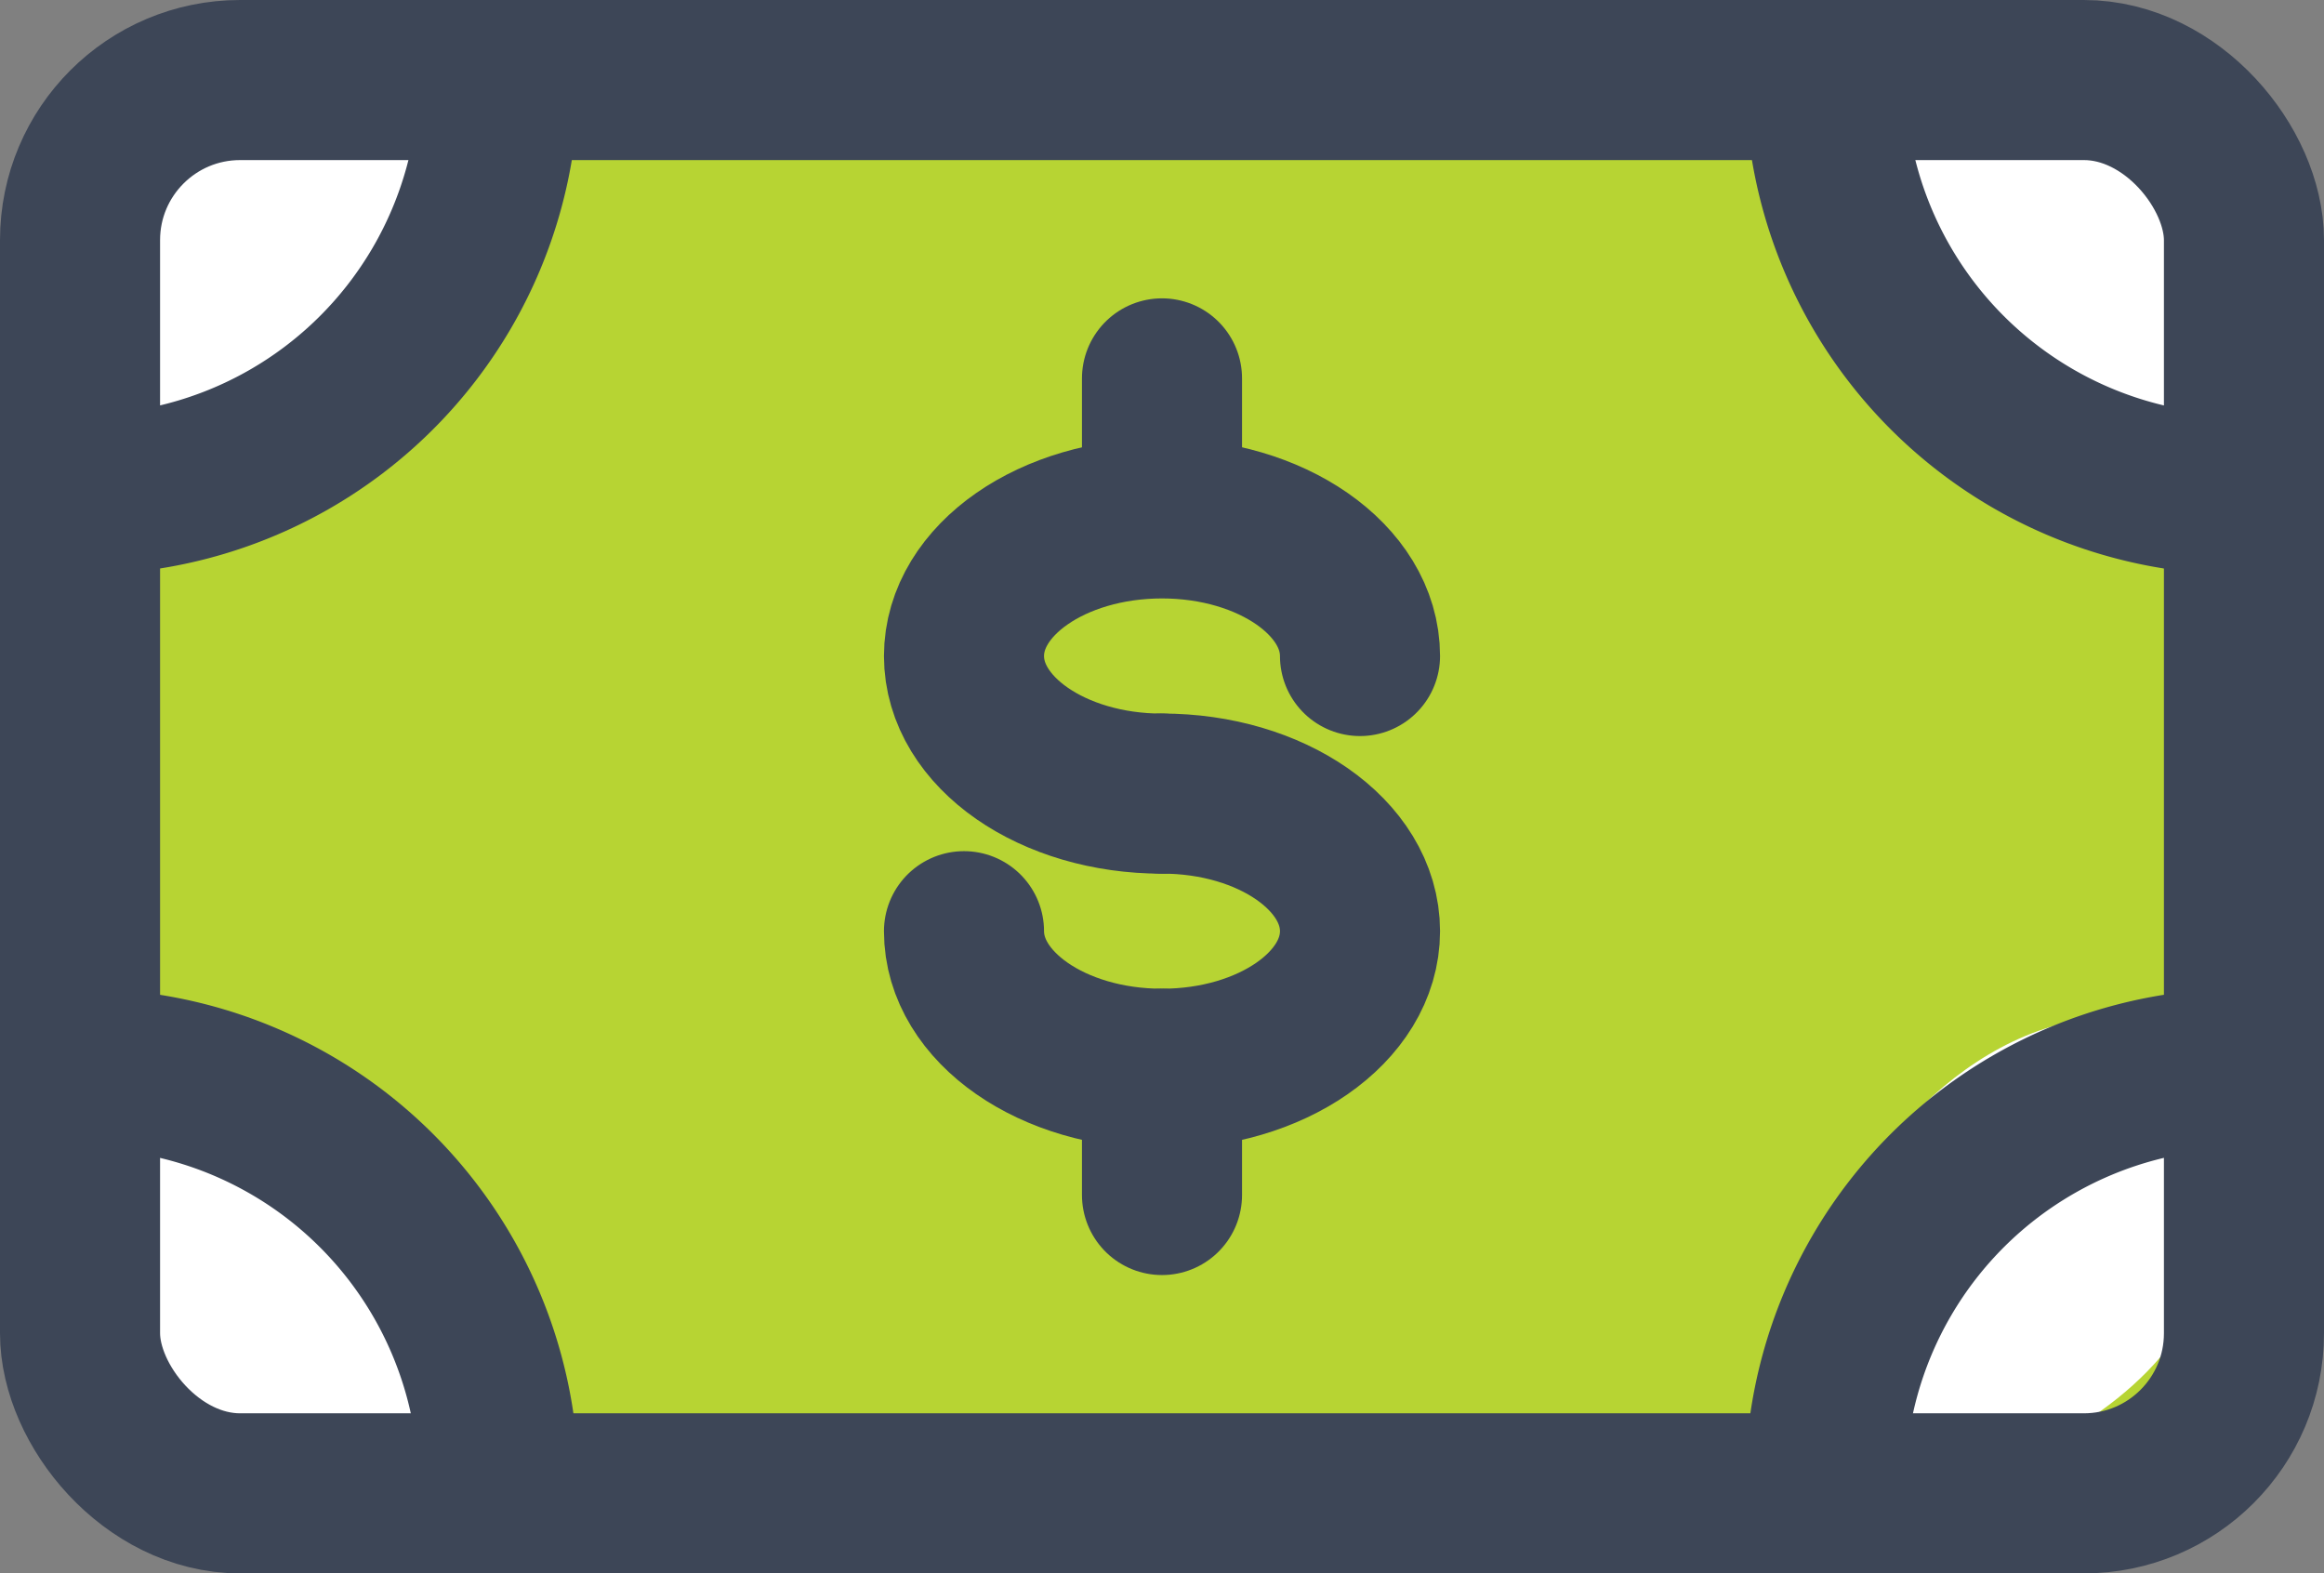<svg xmlns="http://www.w3.org/2000/svg" width="43.556" height="29.486" viewBox="0 0 43.556 29.486">
  <rect x="0" y="0" width="43.556" height="29.486" fill="#808080" stroke="none"/>
  <g id="Grupo_35377" data-name="Grupo 35377" transform="translate(0.94 0.581)">
    <rect id="Rectángulo_7124" data-name="Rectángulo 7124" width="39.976" height="26.355" rx="4" transform="translate(0.602 0.998)" fill="#b7d433"/>
    <path id="Trazado_33017" data-name="Trazado 33017" d="M-214.785,197.927c3.392,1.3,6.4.331,8.108,8.371C-209.237,209.464-218.863,203.575-214.785,197.927Z" transform="translate(216.163 -179.394)" fill="#fff"/>
    <path id="Trazado_33018" data-name="Trazado 33018" d="M-214.785,197.927c3.392,1.3,6.4.331,8.108,8.371C-209.237,209.464-218.863,203.575-214.785,197.927Z" transform="translate(248.676 -197.927)" fill="#fff"/>
    <path id="Trazado_33019" data-name="Trazado 33019" d="M.994,0C4.386,1.3,7.394.331,9.1,8.371,6.542,11.537-3.085,5.648.994,0Z" transform="matrix(0.07, 0.998, -0.998, 0.07, 41.365, 18.274)" fill="#fff"/>
    <path id="Trazado_33020" data-name="Trazado 33020" d="M.866,0c2.958,1.135,5.58.288,7.069,7.3C5.7,10.058-2.689,4.924.866,0Z" transform="matrix(0.07, 0.998, -0.998, 0.07, 8.053, 1.041)" fill="#fff"/>
    <rect id="Rectángulo_2422" data-name="Rectángulo 2422" width="40.556" height="26.486" rx="3" transform="translate(0.56 0.919)" fill="none" stroke="#3d4657" stroke-width="3"/>
    <path id="Trazado_32322" data-name="Trazado 32322" d="M-165.7,190.459a7.807,7.807,0,0,1-7.845-7.769" transform="translate(206.812 -181.771)" fill="none" stroke="#3d4657" stroke-width="3"/>
    <path id="Trazado_32323" data-name="Trazado 32323" d="M-215.612,190.459a7.807,7.807,0,0,0,7.845-7.769" transform="translate(216.172 -181.771)" fill="none" stroke="#3d4657" stroke-width="3"/>
    <path id="Trazado_32324" data-name="Trazado 32324" d="M-215.612,206.754a7.807,7.807,0,0,1,7.845,7.769" transform="translate(216.172 -187.307)" fill="none" stroke="#3d4657" stroke-width="3"/>
    <path id="Trazado_32325" data-name="Trazado 32325" d="M-165.7,206.754a7.807,7.807,0,0,0-7.845,7.769" transform="translate(206.812 -187.307)" fill="none" stroke="#3d4657" stroke-width="3"/>
    <g id="Grupo_5874" data-name="Grupo 5874" transform="translate(17.127 9.134)">
      <path id="Trazado_32326" data-name="Trazado 32326" d="M-186.883,195.938c0-1.424-1.661-2.579-3.711-2.579s-3.711,1.154-3.711,2.579,1.662,2.579,3.711,2.579" transform="translate(194.305 -193.359)" fill="none" stroke="#3d4657" stroke-linecap="round" stroke-width="3"/>
      <path id="Trazado_32327" data-name="Trazado 32327" d="M-194.305,202.636c0,1.424,1.662,2.578,3.711,2.578s3.711-1.154,3.711-2.578-1.661-2.579-3.711-2.579" transform="translate(194.305 -194.9)" fill="none" stroke="#3d4657" stroke-linecap="round" stroke-width="3"/>
    </g>
    <path id="Trazado_32328" data-name="Trazado 32328" d="M-189.532,200.057" transform="translate(210.37 -185.766)" fill="none" stroke="#3d4657" stroke-linecap="round" stroke-width="3"/>
    <path id="Trazado_32329" data-name="Trazado 32329" d="M-189.532,200.057" transform="translate(210.37 -185.766)" fill="none" stroke="#3d4657" stroke-linecap="round" stroke-width="3"/>
    <line id="Línea_6" data-name="Línea 6" y2="2.366" transform="translate(20.838 19.448)" fill="none" stroke="#3d4657" stroke-linecap="round" stroke-width="3"/>
    <line id="Línea_7" data-name="Línea 7" y2="2.366" transform="translate(20.838 6.51)" fill="none" stroke="#3d4657" stroke-linecap="round" stroke-width="3"/>
  </g>
</svg>
